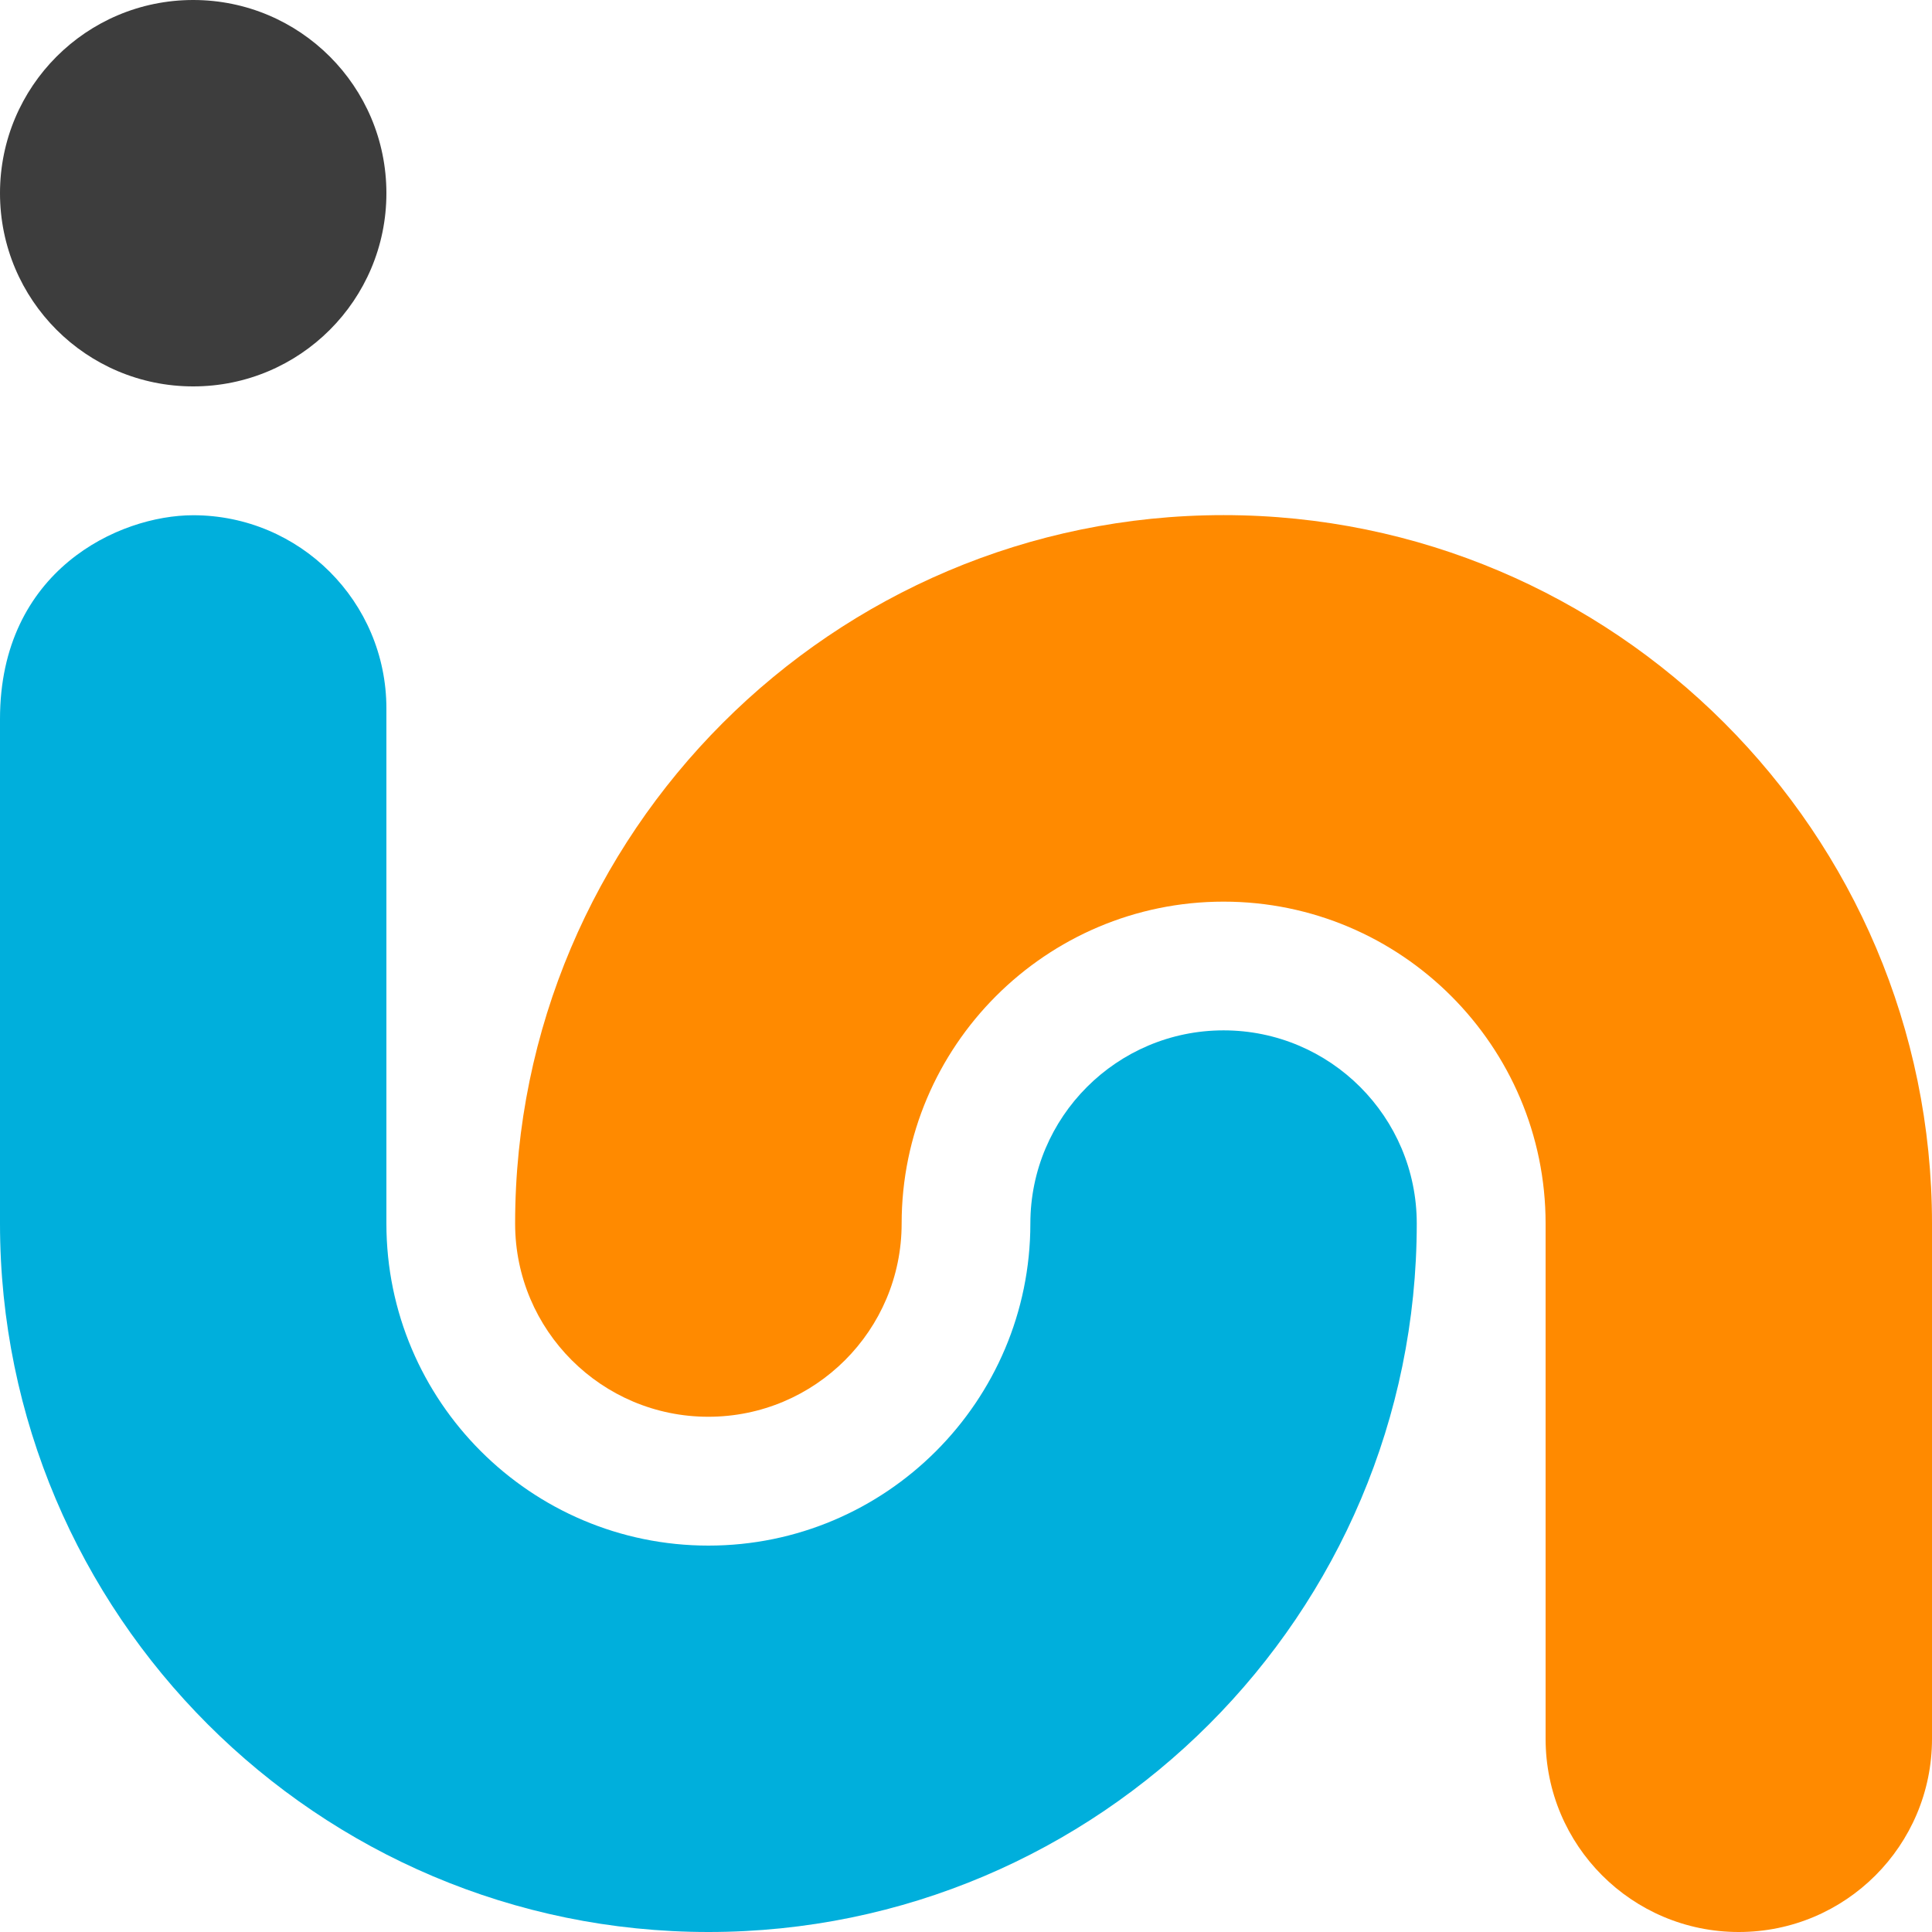 <svg width="16" height="16" viewBox="0 0 16 16" fill="none" xmlns="http://www.w3.org/2000/svg">
  <path
    d="M1.6 4.267C2.483 4.267 3.2 4.983 3.2 5.867V5.869C3.2 5.905 3.2 7.804 3.2 10.133C3.2 11.604 4.396 12.8 5.867 12.8C7.337 12.8 8.533 11.604 8.533 10.133C8.533 9.25 9.25 8.533 10.133 8.533C11.017 8.533 11.733 9.25 11.733 10.133C11.733 13.368 9.102 16 5.867 16C2.632 16 0 13.368 0 10.133V5.954C0 4.725 0.982 4.267 1.6 4.267H1.6Z"
    fill="#00AFDC" />
  <path
    d="M1.6 3.2C2.484 3.2 3.2 2.484 3.2 1.6C3.2 0.716 2.484 0 1.6 0C0.716 0 0 0.716 0 1.6C0 2.484 0.716 3.2 1.6 3.2Z"
    fill="#3D3D3D" />
  <path
    d="M10.133 4.266C13.368 4.266 16 6.898 16 10.133V14.4C16 15.284 15.284 16 14.4 16C13.516 16 12.8 15.284 12.8 14.4V10.133C12.8 8.663 11.604 7.467 10.133 7.467C8.663 7.467 7.467 8.663 7.467 10.133C7.467 11.017 6.75 11.733 5.866 11.733C4.983 11.733 4.266 11.017 4.266 10.133C4.266 6.898 6.898 4.266 10.133 4.266H10.133Z"
    fill="#FF8A00" />
</svg>

